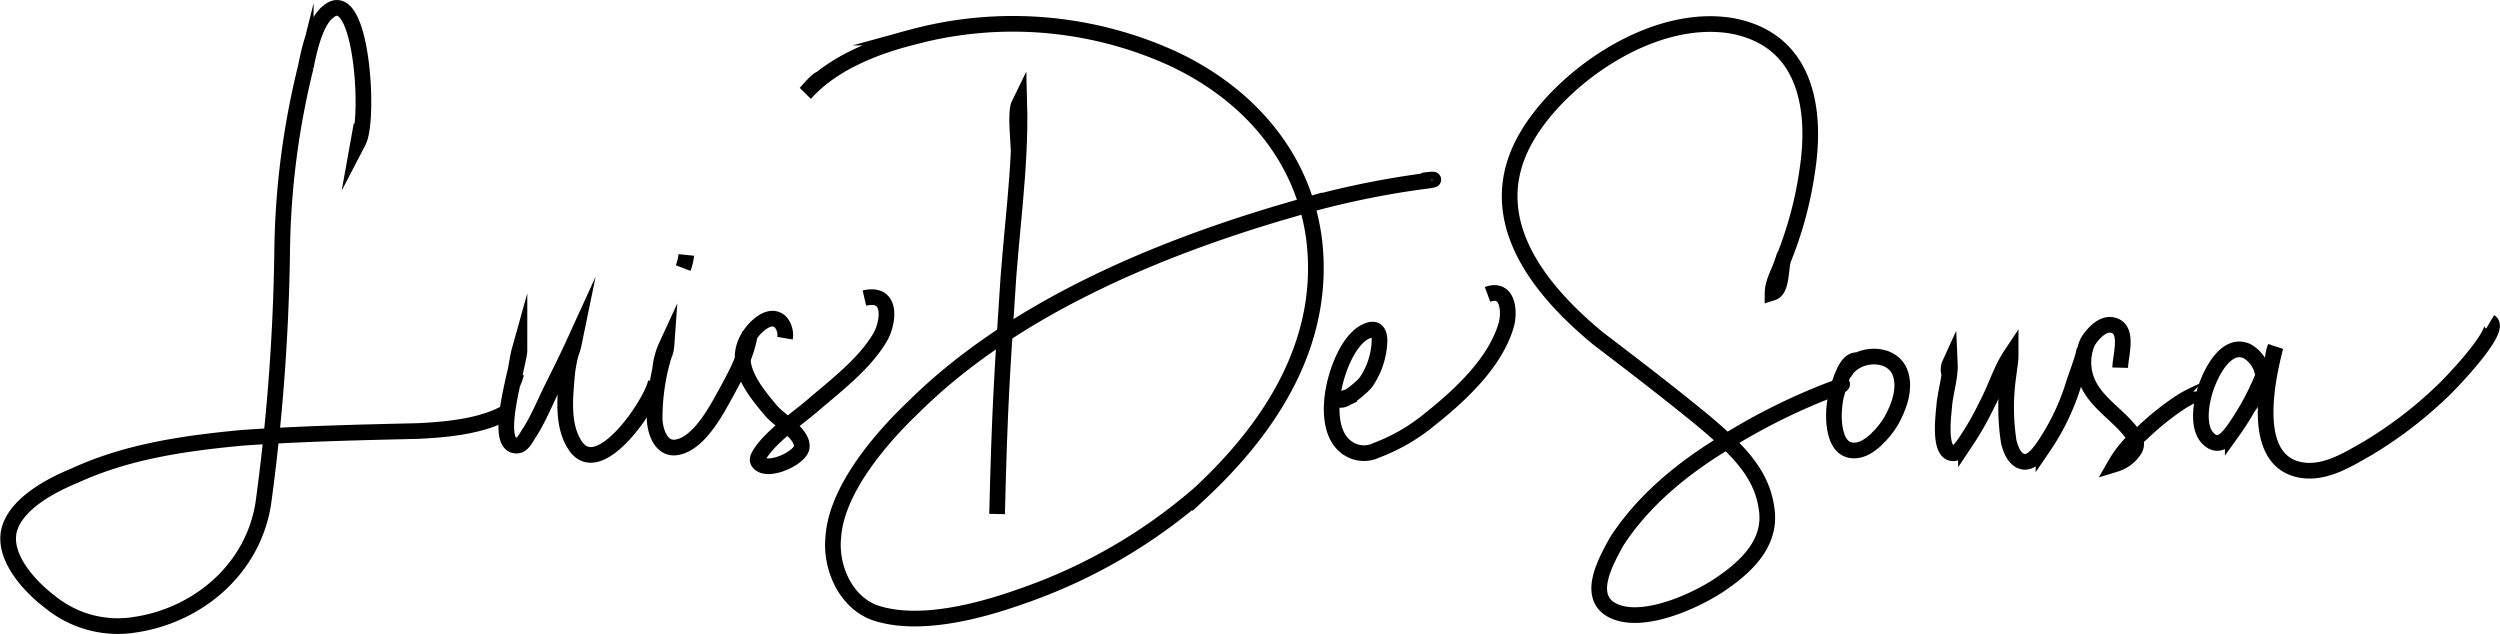 <svg xmlns="http://www.w3.org/2000/svg" width="319.102" height="80.925" viewBox="0 0 319.102 80.925"><g id="Group_232" data-name="Group 232" transform="translate(-127.336 -270.084)"><path id="Path_1134" data-name="Path 1134" d="M323.82,405.524a9.622,9.622,0,0,1-.5,1.381c.4-1.22.581-3.138.9-4.282,0,1.525-3.562,12.28-.317,12.127.792,0,1.267-1.22,1.663-1.754,1.108-1.755,1.9-3.737,2.85-5.644s1.9-3.814,2.771-5.72a8.955,8.955,0,0,1-.4,1.373,17.207,17.207,0,0,0-.554,3.432c-.238,2.669-.475,5.949,1.108,8.314,3.087,4.653,9.9-5.644,10.291-8.161" transform="translate(-130.58 -87.794)" fill="none" stroke="#000" stroke-miterlimit="10" stroke-width="2"></path><path id="Path_1135" data-name="Path 1135" d="M381.043,402.4a9.138,9.138,0,0,1,.817-3.205,3.481,3.481,0,0,1-.317,1.221,27.663,27.663,0,0,0-1.187,8.008c0,1.449.713,4.042,2.771,3.738,2.929-.458,5.145-4.805,6.333-6.941,1.266-2.288,2.771-5.11,3.087-7.78" transform="translate(-169.46 -84.974)" fill="none" stroke="#000" stroke-miterlimit="10" stroke-width="2"></path><path id="Path_1136" data-name="Path 1136" d="M420.077,389.09a2.518,2.518,0,0,0-.633-2.125c-1.187-1-2.659.287-3.371,1.084-3.087,3.653-.508,7.085,2.263,10.339,1.029,1.2,4.037,2.922,3.879,4.582-.079,1.395-4.512,3.454-5.541,1.926-.237-.4.079-.8.317-1.2,1.5-2.192,4.275-4.051,6.412-5.844,3.167-2.723,6.887-5.512,8.866-8.966.95-1.661,1.662-5.778-2.058-4.915" transform="translate(-192.543 -75.841)" fill="none" stroke="#000" stroke-miterlimit="10" stroke-width="2"></path><path id="Path_1137" data-name="Path 1137" d="M391.887,367.391a6.455,6.455,0,0,1-.4,1.678" transform="translate(-176.954 -64.766)" fill="none" stroke="#000" stroke-miterlimit="10" stroke-width="2"></path><path id="Path_1138" data-name="Path 1138" d="M646.85,395.285c-.163.152-1.37.423-1.452.576.817.076,3-1.842,3.324-2.376a9.835,9.835,0,0,0,1.639-4.911c.082-1.221-.327-2.136-1.715-1.449-2.286,1.068-3.685,5.055-4.093,7.19-.49,2.365-.643,6.31,1.97,7.835a3.627,3.627,0,0,0,3.429.153,23.91,23.91,0,0,0,6.941-4.043c3.838-3.051,8.247-7.169,9.635-11.9.49-1.6.327-4.958-2.368-3.966" transform="translate(-346.954 -74.735)" fill="none" stroke="#000" stroke-miterlimit="10" stroke-width="2"></path><path id="Path_1139" data-name="Path 1139" d="M843.072,407.466c-1.426-.27-2.26,2.71-2.656,4.151-.634,2.07-.866,7.793,2.539,7.342,1.663-.18,3.484-2.25,4.355-3.69,1.029-1.8,1.979-4.32,1.108-6.39-1.267-2.79-5.939-2.34-7.127.36" transform="translate(-478.617 -91.396)" fill="none" stroke="#000" stroke-miterlimit="10" stroke-width="2"></path><path id="Path_1140" data-name="Path 1140" d="M883.277,407.326a1.815,1.815,0,0,1,.079-1.3c.079,1.754-.554,3.585-.712,5.339-.079,1.068-.792,6.026,1.108,6.1.634.076,1.346-1.068,1.663-1.526a37.911,37.911,0,0,0,2.613-4.576c1.109-2.059,1.821-4.5,3.088-6.407,0,.915-.237,1.907-.317,2.822a28.7,28.7,0,0,0,.079,8.237c.237.915.713,2.288,1.821,2.517s2.059-1.144,2.613-1.907a29.718,29.718,0,0,0,3.721-7.606c.4-1.373,1.28-3.451,1.517-4.824" transform="translate(-507.14 -89.523)" fill="none" stroke="#000" stroke-miterlimit="10" stroke-width="2"></path><path id="Path_1141" data-name="Path 1141" d="M941.98,400.088c.044-1.657,1.224-5.161-1.152-5.466-1.267-.153-2.542,1.382-3.017,2.221a6.461,6.461,0,0,0-.151,4.72c.95,2.746,3.88,4.424,5.622,6.636.634.763,1.03,1.6.475,2.44a4.406,4.406,0,0,1-2.375,1.754,13.845,13.845,0,0,1,3.246-3.814,34.394,34.394,0,0,1,5.226-4.195,19.906,19.906,0,0,1,2.217-1.144c.158-.076.4-.153.079-.076" transform="translate(-544.023 -83.072)" fill="none" stroke="#000" stroke-miterlimit="10" stroke-width="2"></path><path id="Path_1142" data-name="Path 1142" d="M990.548,408.623c0,.229.5.212.338.441a4.082,4.082,0,0,0-1.922-4.636c-3.009-1.373-5.147,3.89-5.543,5.72-.4,1.6-.713,4.2.634,5.492,1.267,1.144,2.217.153,3.088-.992a33.975,33.975,0,0,0,4.434-8.542,1.654,1.654,0,0,1-.237.381" transform="translate(-574.818 -89.523)" fill="none" stroke="#000" stroke-miterlimit="10" stroke-width="2"></path><path id="Path_1143" data-name="Path 1143" d="M1009.244,398.055a4.311,4.311,0,0,1,.317-1.373c-1.109,4.347-3.484,15.255,3.959,15.788,2.851.153,5.464-1.525,7.76-2.822a53.131,53.131,0,0,0,9.423-7.169c.713-.61,7.919-8.009,6.256-9" transform="translate(-591.783 -82.311)" fill="none" stroke="#000" stroke-miterlimit="10" stroke-width="2"></path><path id="Path_1144" data-name="Path 1144" d="M748.8,306.852c-.7,1.053-.217,4.386-1.6,4.828.013-1.362.885-2.716,1.241-3.924a48.111,48.111,0,0,0,3.205-11.775c1.1-7.253.156-16.642-9.8-18.387-10.132-1.6-21.56,6.633-25.928,14.011-5.94,9.937.682,19.069,9.045,25.946,4.61,3.518,9.221,7.035,13.658,10.7,3.754,3.208,7.165,6.261,7.809,10.957.65,4.09-2.13,7.094-5.592,9.486-2.943,2.094-9.853,5.366-13.793,3.67s-.969-6.665.255-8.924c3.315-5.117,8.169-9.163,13.531-12.448a78.474,78.474,0,0,1,14-7c1.207-.293,1.941-1.22.282-.074" transform="translate(-393.61 -4.24)" fill="none" stroke="#000" stroke-miterlimit="10" stroke-width="2"></path><path id="Path_1145" data-name="Path 1145" d="M441.1,284.355c-.373,0-1.742,1.638-1.929,1.815,3.359-3.722,8.584-5.85,13.435-7.09a49.239,49.239,0,0,1,33.4,2.659c9.89,4.608,16.794,12.762,18.1,23.22,1.493,12.762-5.225,23.574-14.555,32.26a68.827,68.827,0,0,1-23.138,13.294c-5.038,1.773-12.875,3.9-18.473,1.95-3.732-1.418-5.6-5.849-5.225-9.571.373-6.027,5.971-12.585,10.263-16.662,12.689-12.585,31.349-20.384,48.7-25.347a110.961,110.961,0,0,1,16.98-3.545c2.239-.354-2.251.112.408-.066-.408.066-.607-.063-.794.115" transform="translate(-209.02 -4.2)" fill="none" stroke="#000" stroke-miterlimit="10" stroke-width="2"></path><path id="Path_1146" data-name="Path 1146" d="M516.6,314.489c0-1.273-.482-5.09.086-6.235.227,8.4-1.136,16.8-1.59,25.2-.568,8.908-.916,13.353-1.249,27.232" transform="translate(-259.242 -24.994)" fill="none" stroke="#000" stroke-miterlimit="10" stroke-width="2"></path><path id="Path_1147" data-name="Path 1147" d="M173.472,286.015l-.379,2.111c1.486-2.86.405-20.077-3.833-16.566-1.733,1.3-2.51,5.175-2.9,7.111a102.355,102.355,0,0,0-3.008,23.512,263.929,263.929,0,0,1-2.39,32.03c-1.25,8.418-8.249,14.337-16.213,15.579a13.677,13.677,0,0,1-11.138-2.971c-2.39-1.807-6.037-5.649-5.078-9.182.968-3.359,5.434-5.66,8.321-6.84,6.718-3.1,14.037-4.141,21.375-4.831,7.511-.524,14.876-.692,22.405-.867,3.433-.159,7.939-.543,11.125-2.261" fill="none" stroke="#000" stroke-miterlimit="10" stroke-width="2"></path></g></svg>